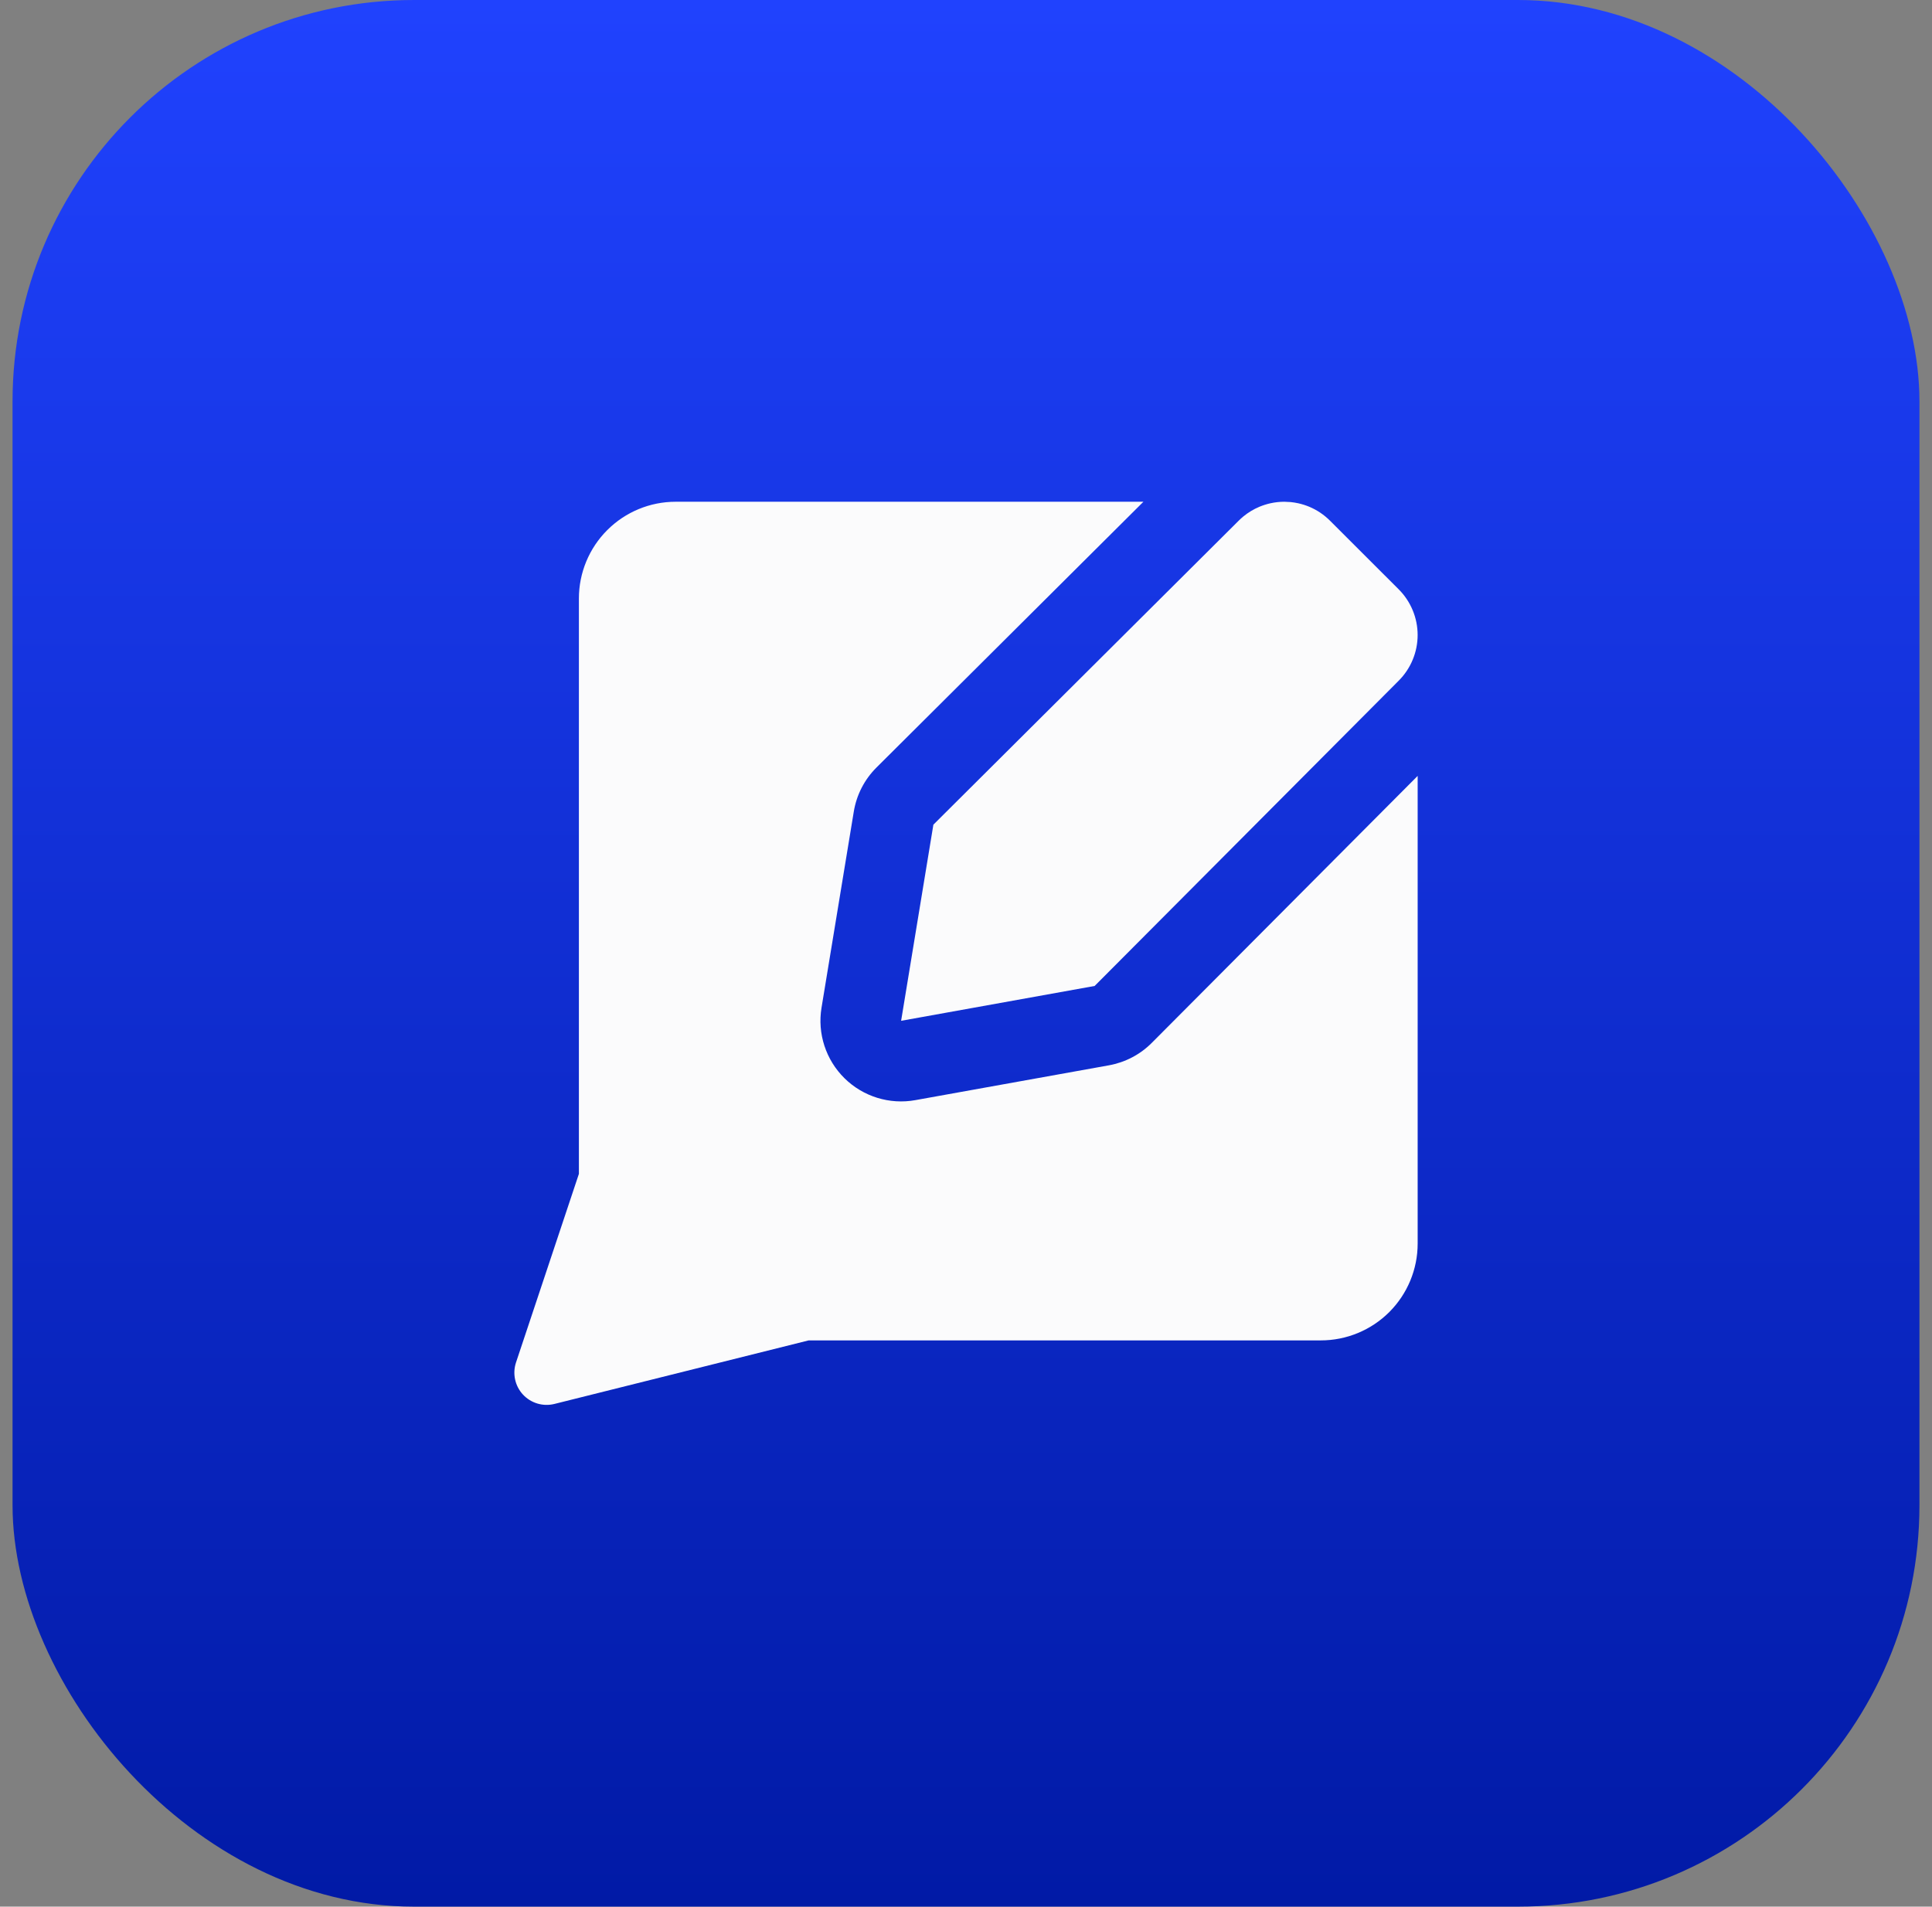 <svg width="77" height="76" viewBox="0 0 77 76" fill="none" xmlns="http://www.w3.org/2000/svg">
<rect x="0" y="0" width="77" height="76" fill="#808080" stroke="none"/>
<rect x="0.5" width="76" height="76" rx="16" fill="url(#paint0_linear_5329_80657)"/>
<path d="M34.931 30.595C34.453 31.071 34.137 31.685 34.028 32.351L32.742 40.168C32.572 41.198 32.914 42.247 33.658 42.98C34.402 43.712 35.455 44.038 36.483 43.852L44.198 42.464C44.845 42.347 45.442 42.035 45.906 41.568L56.501 30.928V49.571C56.501 50.594 56.094 51.575 55.371 52.299C54.647 53.022 53.666 53.429 52.643 53.429H32.23L22.097 55.962C21.642 56.075 21.161 55.932 20.842 55.588C20.524 55.244 20.418 54.753 20.566 54.308L23.072 46.791V23.857C23.072 22.834 23.478 21.853 24.202 21.13C24.925 20.407 25.905 20 26.928 20H45.571L34.931 30.595ZM51.188 20L51.442 20.013C51.543 20.023 51.643 20.04 51.742 20.061C51.89 20.094 52.036 20.14 52.177 20.198C52.49 20.329 52.774 20.52 53.013 20.761L55.74 23.486C55.981 23.725 56.172 24.01 56.302 24.323C56.433 24.637 56.5 24.973 56.5 25.312C56.5 25.482 56.483 25.651 56.45 25.816C56.417 25.982 56.367 26.144 56.302 26.301C56.172 26.614 55.981 26.899 55.74 27.138L43.627 39.301L35.914 40.69L37.2 32.872L49.362 20.761C49.422 20.701 49.484 20.644 49.549 20.59C49.745 20.428 49.964 20.296 50.199 20.198C50.34 20.14 50.485 20.094 50.633 20.061C50.815 20.021 51.001 20 51.188 20Z" fill="#FBFBFC"/>
<defs>
<linearGradient id="paint0_linear_5329_80657" x1="38.5" y1="0" x2="38.5" y2="76" gradientUnits="userSpaceOnUse">
<stop stop-color="#2042FE"/>
<stop offset="1" stop-color="#011AA6"/>
</linearGradient>
</defs>
</svg>
